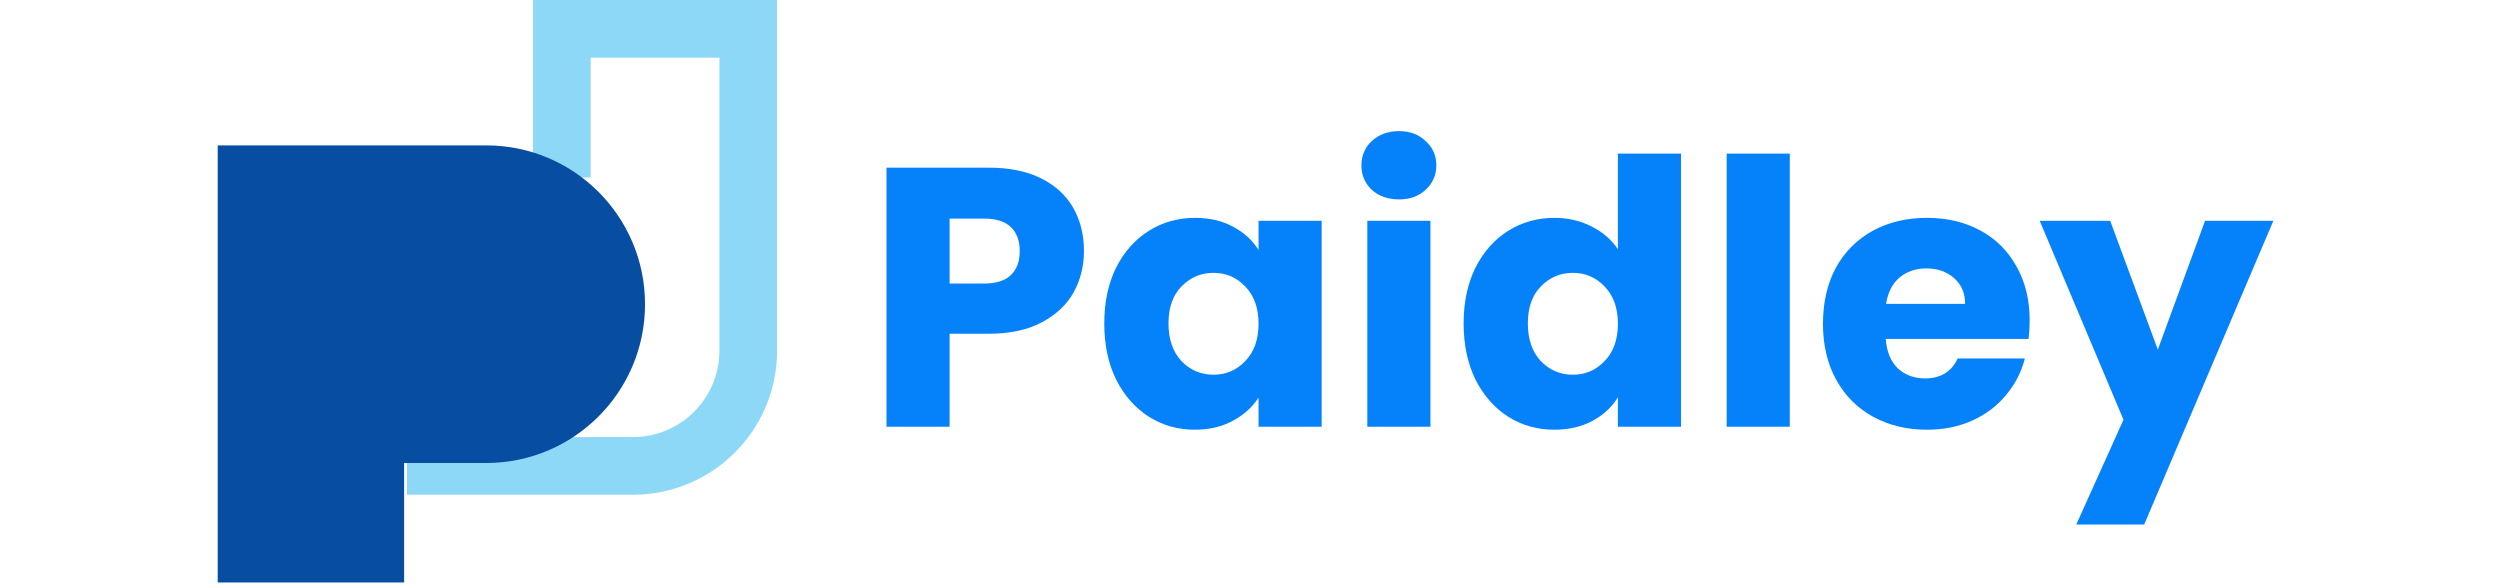 <svg width="170" height="40" viewBox="0 0 179 51" fill="none" xmlns="http://www.w3.org/2000/svg">
<path d="M75.104 21.768C75.104 23.069 74.805 24.264 74.208 25.352C73.611 26.419 72.693 27.283 71.456 27.944C70.219 28.605 68.683 28.936 66.848 28.936H63.456V37H57.984V14.536H66.848C68.64 14.536 70.155 14.845 71.392 15.464C72.629 16.083 73.557 16.936 74.176 18.024C74.795 19.112 75.104 20.36 75.104 21.768ZM66.432 24.584C67.477 24.584 68.256 24.339 68.768 23.848C69.28 23.357 69.536 22.664 69.536 21.768C69.536 20.872 69.28 20.179 68.768 19.688C68.256 19.197 67.477 18.952 66.432 18.952H63.456V24.584H66.432ZM76.865 28.04C76.865 26.205 77.206 24.595 77.889 23.208C78.593 21.821 79.542 20.755 80.737 20.008C81.931 19.261 83.265 18.888 84.737 18.888C85.995 18.888 87.094 19.144 88.033 19.656C88.993 20.168 89.729 20.84 90.241 21.672V19.144H95.713V37H90.241V34.472C89.707 35.304 88.961 35.976 88.001 36.488C87.062 37 85.963 37.256 84.705 37.256C83.254 37.256 81.931 36.883 80.737 36.136C79.542 35.368 78.593 34.291 77.889 32.904C77.206 31.496 76.865 29.875 76.865 28.04ZM90.241 28.072C90.241 26.707 89.857 25.629 89.089 24.84C88.342 24.051 87.425 23.656 86.337 23.656C85.249 23.656 84.321 24.051 83.553 24.84C82.806 25.608 82.433 26.675 82.433 28.04C82.433 29.405 82.806 30.493 83.553 31.304C84.321 32.093 85.249 32.488 86.337 32.488C87.425 32.488 88.342 32.093 89.089 31.304C89.857 30.515 90.241 29.437 90.241 28.072ZM102.424 17.288C101.464 17.288 100.674 17.011 100.056 16.456C99.458 15.88 99.159 15.176 99.159 14.344C99.159 13.491 99.458 12.787 100.056 12.232C100.674 11.656 101.464 11.368 102.424 11.368C103.362 11.368 104.13 11.656 104.728 12.232C105.346 12.787 105.656 13.491 105.656 14.344C105.656 15.176 105.346 15.88 104.728 16.456C104.13 17.011 103.362 17.288 102.424 17.288ZM105.144 19.144V37H99.671V19.144H105.144ZM108.021 28.04C108.021 26.205 108.362 24.595 109.045 23.208C109.749 21.821 110.698 20.755 111.893 20.008C113.088 19.261 114.421 18.888 115.893 18.888C117.066 18.888 118.133 19.133 119.093 19.624C120.074 20.115 120.842 20.776 121.397 21.608V13.32H126.869V37H121.397V34.44C120.885 35.293 120.149 35.976 119.189 36.488C118.25 37 117.152 37.256 115.893 37.256C114.421 37.256 113.088 36.883 111.893 36.136C110.698 35.368 109.749 34.291 109.045 32.904C108.362 31.496 108.021 29.875 108.021 28.04ZM121.397 28.072C121.397 26.707 121.013 25.629 120.245 24.84C119.498 24.051 118.581 23.656 117.493 23.656C116.405 23.656 115.477 24.051 114.709 24.84C113.962 25.608 113.589 26.675 113.589 28.04C113.589 29.405 113.962 30.493 114.709 31.304C115.477 32.093 116.405 32.488 117.493 32.488C118.581 32.488 119.498 32.093 120.245 31.304C121.013 30.515 121.397 29.437 121.397 28.072ZM136.3 13.32V37H130.828V13.32H136.3ZM157.097 27.784C157.097 28.296 157.065 28.829 157.001 29.384H144.617C144.703 30.493 145.055 31.347 145.673 31.944C146.313 32.52 147.092 32.808 148.009 32.808C149.375 32.808 150.324 32.232 150.857 31.08H156.681C156.383 32.253 155.839 33.309 155.049 34.248C154.281 35.187 153.311 35.923 152.137 36.456C150.964 36.989 149.652 37.256 148.201 37.256C146.452 37.256 144.895 36.883 143.529 36.136C142.164 35.389 141.097 34.323 140.329 32.936C139.561 31.549 139.177 29.928 139.177 28.072C139.177 26.216 139.551 24.595 140.297 23.208C141.065 21.821 142.132 20.755 143.497 20.008C144.863 19.261 146.431 18.888 148.201 18.888C149.929 18.888 151.465 19.251 152.809 19.976C154.153 20.701 155.199 21.736 155.945 23.08C156.713 24.424 157.097 25.992 157.097 27.784ZM151.497 26.344C151.497 25.405 151.177 24.659 150.537 24.104C149.897 23.549 149.097 23.272 148.137 23.272C147.22 23.272 146.441 23.539 145.801 24.072C145.183 24.605 144.799 25.363 144.649 26.344H151.497ZM178.224 19.144L167.024 45.48H161.136L165.232 36.392L157.968 19.144H164.08L168.208 30.312L172.304 19.144H178.224Z" fill="#0582FA"/>
<path d="M29.838 15.384V2.5H46V30.395C46 35.917 41.523 40.395 36 40.395H16.411" stroke="#8DD8F7" stroke-width="5"/>
<path d="M23.28 12.605H0V50.5H16.162V40.142H23.28C30.884 40.142 37.049 33.978 37.049 26.374C37.049 18.77 30.884 12.605 23.28 12.605Z" fill="#074DA2"/>
</svg>
